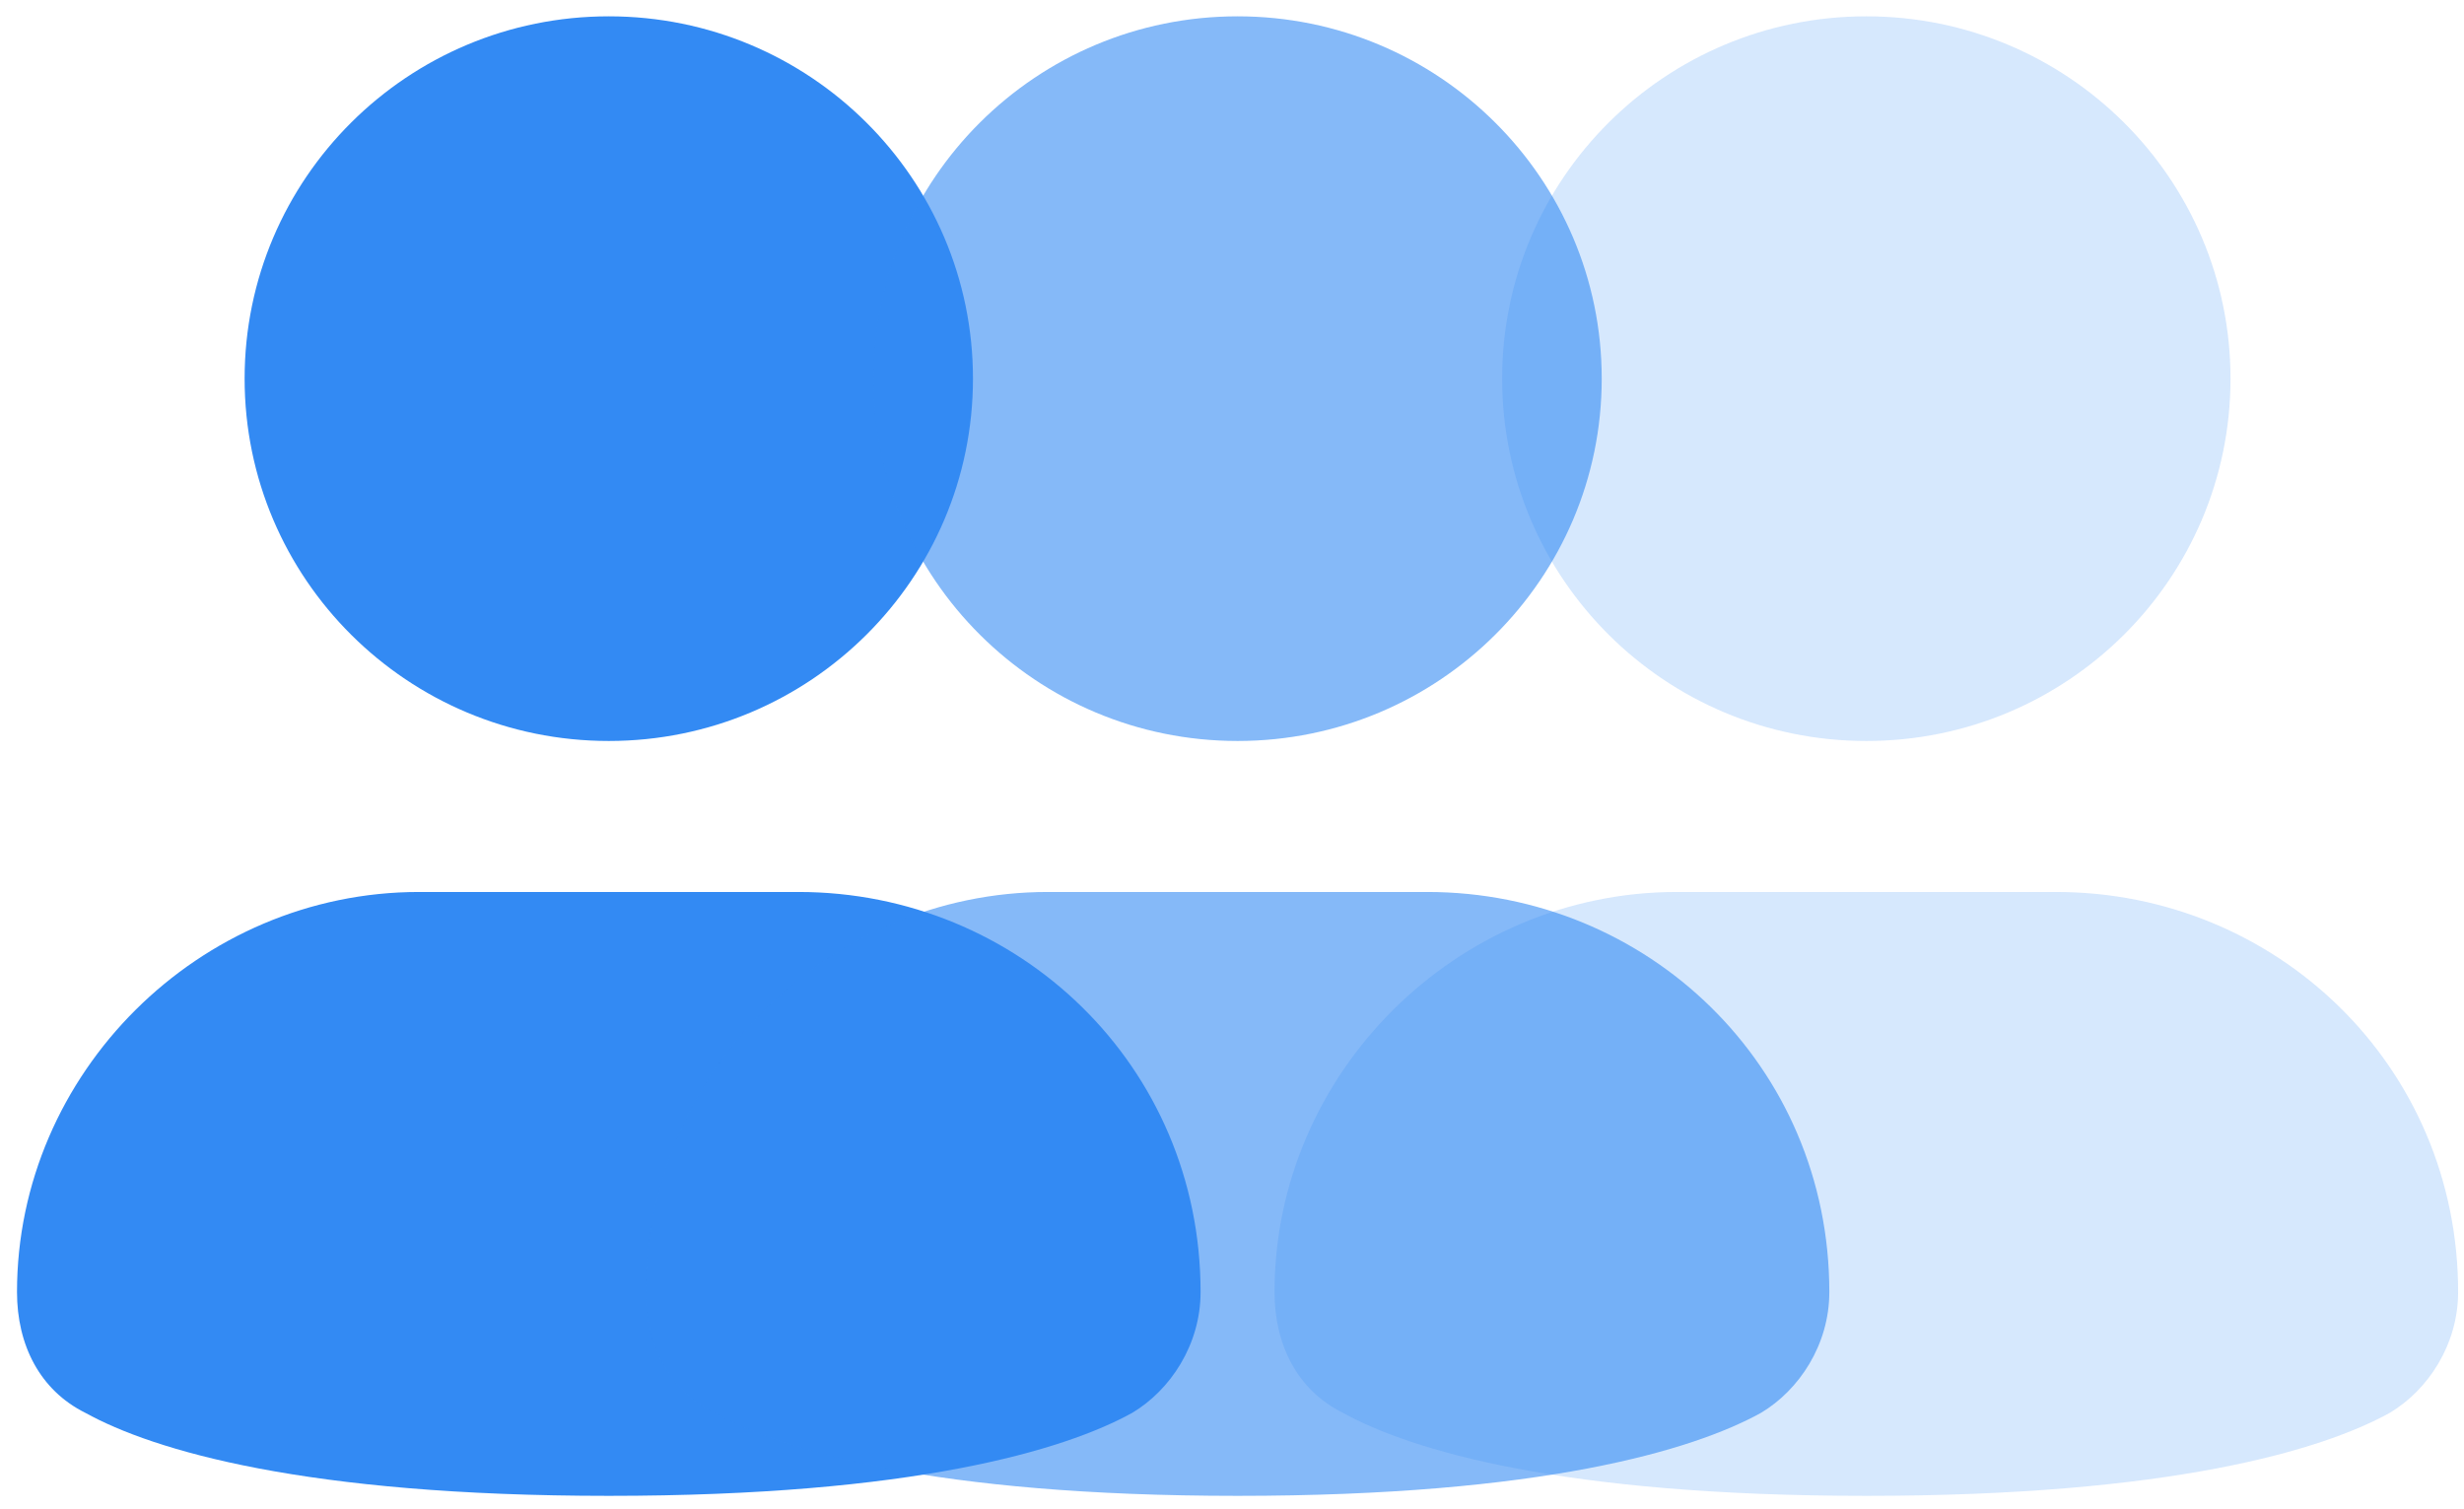 <?xml version="1.0" encoding="UTF-8"?> <svg xmlns="http://www.w3.org/2000/svg" width="80" height="49" viewBox="0 0 80 49" fill="none"><path d="M19.766 24.057C26.296 24.057 31.59 18.79 31.59 12.293C31.59 5.797 26.296 0.53 19.766 0.53C13.236 0.53 7.942 5.797 7.942 12.293C7.942 18.79 13.236 24.057 19.766 24.057Z" fill="#338AF3"></path><path d="M25.924 28.959H13.608C6.464 28.959 0.552 34.84 0.552 41.948C0.552 43.663 1.291 45.133 2.769 45.869C4.986 47.094 9.913 48.565 19.766 48.565C29.619 48.565 34.546 47.094 36.763 45.869C37.994 45.133 38.98 43.663 38.98 41.948C38.98 34.595 33.068 28.959 25.924 28.959Z" fill="#338AF3"></path><g opacity="0.6"><path d="M40.181 24.057C46.711 24.057 52.004 18.79 52.004 12.293C52.004 5.797 46.711 0.53 40.181 0.53C33.65 0.53 28.357 5.797 28.357 12.293C28.357 18.79 33.65 24.057 40.181 24.057Z" fill="#338AF3"></path><path d="M46.339 28.959H34.022C26.879 28.959 20.967 34.84 20.967 41.948C20.967 43.663 21.706 45.133 23.184 45.869C25.401 47.094 30.327 48.565 40.181 48.565C50.034 48.565 54.96 47.094 57.177 45.869C58.409 45.133 59.394 43.663 59.394 41.948C59.394 34.595 53.482 28.959 46.339 28.959Z" fill="#338AF3"></path></g><g opacity="0.2"><path d="M60.595 24.057C67.125 24.057 72.419 18.79 72.419 12.293C72.419 5.797 67.125 0.53 60.595 0.53C54.065 0.53 48.771 5.797 48.771 12.293C48.771 18.79 54.065 24.057 60.595 24.057Z" fill="#338AF3"></path><path d="M66.754 28.959H54.437C47.293 28.959 41.381 34.84 41.381 41.948C41.381 43.663 42.12 45.133 43.598 45.869C45.815 47.094 50.742 48.565 60.595 48.565C70.448 48.565 75.375 47.094 77.592 45.869C78.824 45.133 79.809 43.663 79.809 41.948C79.809 34.595 73.897 28.959 66.754 28.959Z" fill="#338AF3"></path></g></svg> 